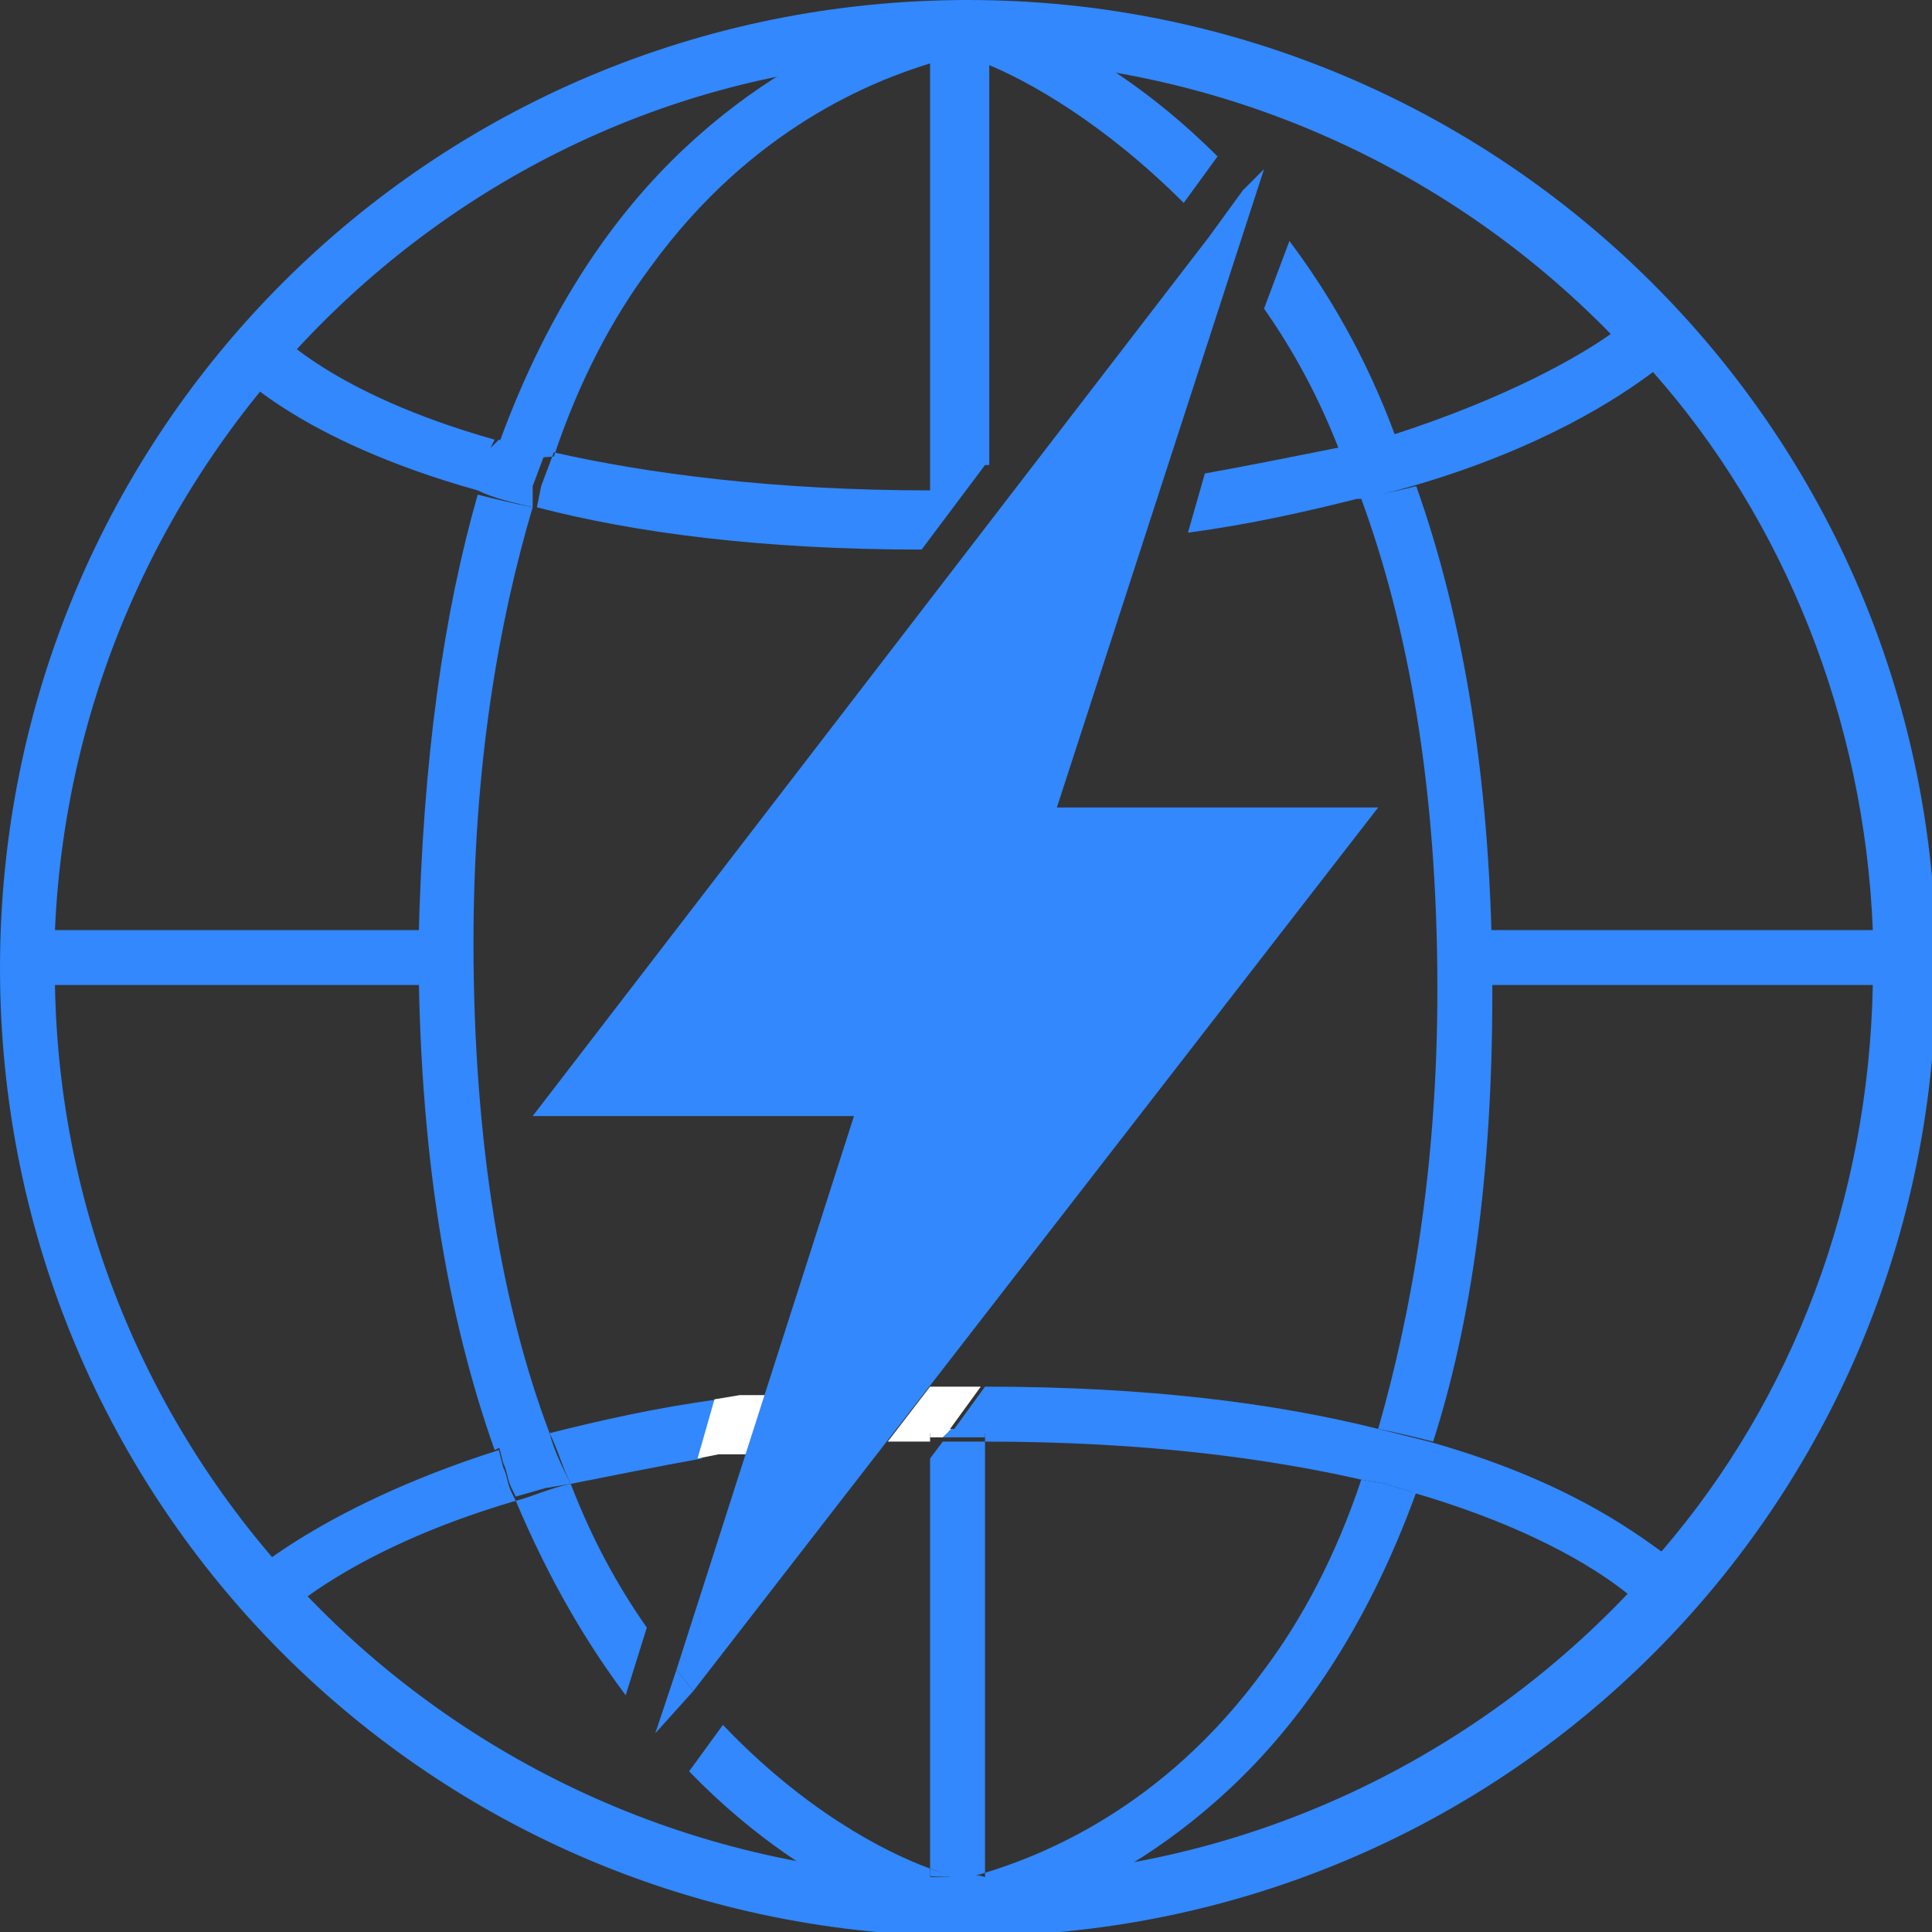 <?xml version="1.0" encoding="UTF-8"?> <!-- Generator: Adobe Illustrator 23.0.1, SVG Export Plug-In . SVG Version: 6.00 Build 0) --> <svg xmlns:serif="http://www.serif.com/" xmlns="http://www.w3.org/2000/svg" xmlns:xlink="http://www.w3.org/1999/xlink" version="1.1" id="Warstwa_1" x="0px" y="0px" viewBox="0 0 45.7 45.7" xml:space="preserve"><rect x="0" y="0" width="45.7" height="45.7" fill="#333333" stroke="none"/> <path fill-rule="evenodd" clip-rule="evenodd" fill="#3288FC" d="M17.1,40.8c1.9,2,3.8,3,4.9,3.4v0.9h0.6v0.1l-0.1,0.5 c0,0-3.1-0.6-6.2-3.8L17.1,40.8z"></path> <path fill-rule="evenodd" clip-rule="evenodd" fill="#3288FC" d="M13.5,35.1c0.5,1.3,1.1,2.4,1.8,3.4l-0.5,1.6 c-0.9-1.2-1.8-2.7-2.6-4.6C12.6,35.4,13,35.2,13.5,35.1z"></path> <path fill-rule="evenodd" clip-rule="evenodd" fill="#3288FC" d="M11.3,11.7c0.4,0.1,0.8,0.2,1.3,0.3c-0.8,2.7-1.4,6.1-1.4,10.3 c0,4.8,0.7,8.7,1.8,11.6c-0.4,0.1-0.9,0.2-1.3,0.4c-1.1-3.1-1.8-7-1.8-12C10,17.9,10.5,14.5,11.3,11.7z"></path> <path fill-rule="evenodd" clip-rule="evenodd" fill="#3288FC" d="M22.6,45.1h0.7v-0.8c1.3-0.4,4.2-1.5,6.6-4.8 c0.9-1.2,1.7-2.7,2.3-4.5l0.6,0.1c0.2,0.1,0.4,0.1,0.6,0.2h0.1c-1.2,3.3-2.8,5.5-4.4,7c-3.2,3-6.4,3.4-6.4,3.4l-0.1-0.5L22.6,45.1z"></path> <path fill-rule="evenodd" clip-rule="evenodd" fill="#3288FC" d="M33.5,11.5c1.1,3.1,1.8,7,1.8,12c0,4.3-0.5,7.8-1.4,10.6 c-0.4-0.1-0.8-0.2-1.3-0.3C33.4,31,34,27.6,34,23.4c0-4.8-0.7-8.6-1.8-11.6C32.6,11.7,33.1,11.6,33.5,11.5z"></path> <path fill-rule="evenodd" clip-rule="evenodd" fill="#3288FC" d="M30.5,5.7c0.9,1.2,1.8,2.7,2.5,4.6c-0.4,0.1-0.8,0.2-1.3,0.4 c-0.5-1.3-1.1-2.4-1.8-3.4L30.5,5.7z"></path> <path fill-rule="evenodd" clip-rule="evenodd" fill="#3288FC" d="M22.6,0.5L22.7,0c0,0,3,0.6,6.1,3.7L28,4.8 c-1.9-1.9-3.7-2.9-4.7-3.3V0.7h-0.7L22.6,0.5z"></path> <path fill-rule="evenodd" clip-rule="evenodd" fill="#3288FC" d="M22,44.2v-9.7l0.3-0.4h0.8h0.2v10.2c-0.3,0.1-0.5,0.1-0.6,0.2 C22.5,44.4,22.3,44.3,22,44.2z"></path> <path fill-rule="evenodd" clip-rule="evenodd" fill="#3288FC" d="M11.3,11.6C7,10.4,5.5,8.7,5.5,8.7l1-0.9c0,0,1.3,1.5,5.2,2.6 l-0.1,0.2l0.2-0.2c0.2,0.1,0.4,0.1,0.6,0.2l0.5,0.1l-0.3,0.8l0,0.5C12.2,11.9,11.7,11.8,11.3,11.6L11.3,11.6z"></path> <path fill-rule="evenodd" clip-rule="evenodd" fill="#3288FC" d="M11.9,34.7c0.1,0.2,0.1,0.4,0.2,0.6l0.1,0.2 c-4.1,1.2-5.7,2.9-5.7,2.9l-0.9-0.9c0,0,1.8-1.8,6.2-3.2L11.9,34.7z"></path> <path fill-rule="evenodd" clip-rule="evenodd" fill="#3288FC" d="M13,33.9c1.2-0.3,2.5-0.6,4-0.8l-0.4,1.4c-1.1,0.2-2.1,0.4-3.1,0.6 C13.3,34.7,13.2,34.3,13,33.9z"></path> <path fill-rule="evenodd" clip-rule="evenodd" fill="#3288FC" d="M13,33.9c0.1,0.4,0.3,0.8,0.5,1.2l-0.6,0.1l-0.7,0.2l-0.1-0.2 C12,35,12,34.8,11.9,34.6l-0.1-0.4l1.1-0.3H13z"></path> <path fill-rule="evenodd" clip-rule="evenodd" fill="#3288FC" d="M22.9,0C10.2,0,0,10.2,0,22.9s10.2,22.9,22.9,22.9 s22.9-10.2,22.9-22.9S35.5,0,22.9,0z M23.3,44.4c6-0.1,11.4-2.7,15.2-6.7c-0.5-0.4-2-1.5-5.1-2.4l0.1-0.2l-0.1,0.2 c-0.2-0.1-0.4-0.1-0.6-0.2L32.2,35l0,0c-2.2-0.5-5.1-0.9-8.9-0.9v-0.2h-0.8l0.8-1.1c3.9,0,6.9,0.4,9.3,1l0,0 c0.4,0.1,0.8,0.2,1.2,0.3l0,0c3.2,0.9,4.8,2.1,5.5,2.6c3.1-3.6,4.9-8.3,5-13.4h-9.6V22h9.6c-0.2-5-2.1-9.7-5.2-13.2 c-0.8,0.6-2.6,1.8-5.7,2.7l-1.1,0.3h-0.2c-1.2,0.3-2.5,0.6-4,0.8l0.4-1.4c1.1-0.2,2.1-0.4,3.1-0.6l0.6-0.1l0.7-0.2l0,0 c2.8-0.9,4.5-1.9,5.2-2.4c-3.9-4-9.4-6.5-15.4-6.5C11.3,1.3,1.8,10.5,1.3,22h9.2v1.3H1.3C1.5,35,11.1,44.4,22.9,44.4H22v-0.2 c0.3,0.1,0.5,0.2,0.7,0.2l0,0C22.8,44.4,23,44.3,23.3,44.4C23.3,44.3,23.3,44.4,23.3,44.4z"></path> <path fill-rule="evenodd" clip-rule="evenodd" fill="#3288FC" d="M23.3,33.8V34h-0.2h-0.8l0.2-0.2H23.3z"></path> <path fill-rule="evenodd" clip-rule="evenodd" fill="#3288FC" d="M22.8,11.7h-0.6H22.8z M22,12.3h0.3H22z M22,1.5L22,1.5L22,1.5z M22,1.5L22,1.5L22,1.5z M22,1.5L22,1.5L22,1.5z M22,1.5L22,1.5L22,1.5z M22,1.5L22,1.5L22,1.5z M22,1.5L22,1.5L22,1.5z M22,1.4 L22,1.4L22,1.4z M22,1.4L22,1.4L22,1.4z M22,1.4L22,1.4L22,1.4z M22,1.4L22,1.4L22,1.4z M22,1.4L22,1.4L22,1.4z M22,1.4L22,1.4 L22,1.4z M22,1.4L22,1.4L22,1.4z M22,1.4L22,1.4L22,1.4z M22,1.4L22,1.4L22,1.4z M22,1.4L22,1.4L22,1.4z M22,1.4L22,1.4L22,1.4z M22,1.4L22,1.4L22,1.4z M23.3,11l-1.5,2c-3.8,0-6.8-0.4-9.1-1l0.1-0.5l0.3-0.8c2.2,0.5,5.2,0.9,8.9,0.9V1.5l0,0l0,0 c-1.3,0.4-4.2,1.5-6.6,4.8c-0.9,1.2-1.7,2.7-2.3,4.5l-1.5,0.1c-0.2-0.1,0.2-0.4,0.2-0.4c1.2-3.3,2.8-5.5,4.4-7 c3.2-3,6.4-3.4,6.4-3.4l0.1,0.6l0,0V0.6v0.1h0.7V11H23.3z"></path> <path fill-rule="evenodd" clip-rule="evenodd" fill="#FFFFFF" d="M18.1,33l-0.4,1.4H17l-0.5,0.1l0.4-1.4l0.6-0.1H18.1z"></path> <path fill-rule="evenodd" clip-rule="evenodd" fill="#FFFFFF" d="M22,34.1L22,34.1h-1l1-1.3h1h0.2l-0.8,1.1H22V34.1z"></path> <path fill-rule="evenodd" clip-rule="evenodd" fill="#FFFFFF" d="M22.5,33.8L22.3,34H22v-0.2H22.5z"></path> <path fill-rule="evenodd" clip-rule="evenodd" fill="#3288FC" d="M15.6,41.1L15.6,41.1l-0.1,0.2L15.6,41.1L15.6,41.1z"></path> <path fill-rule="evenodd" clip-rule="evenodd" fill="#3288FC" d="M15.5,41l0.5-1.5l0.4,0.5L15.5,41L15.5,41L15.5,41z"></path> <path fill-rule="evenodd" clip-rule="evenodd" fill="#3288FC" d="M25,19.1h7.6L16.4,40L16,39.5l4.2-13.1h-7.6l16-20.8l0,0l0,0 l0.8-1.1l0.1,0.1l-0.1-0.1L29.9,4L25,19.1z"></path> </svg> 